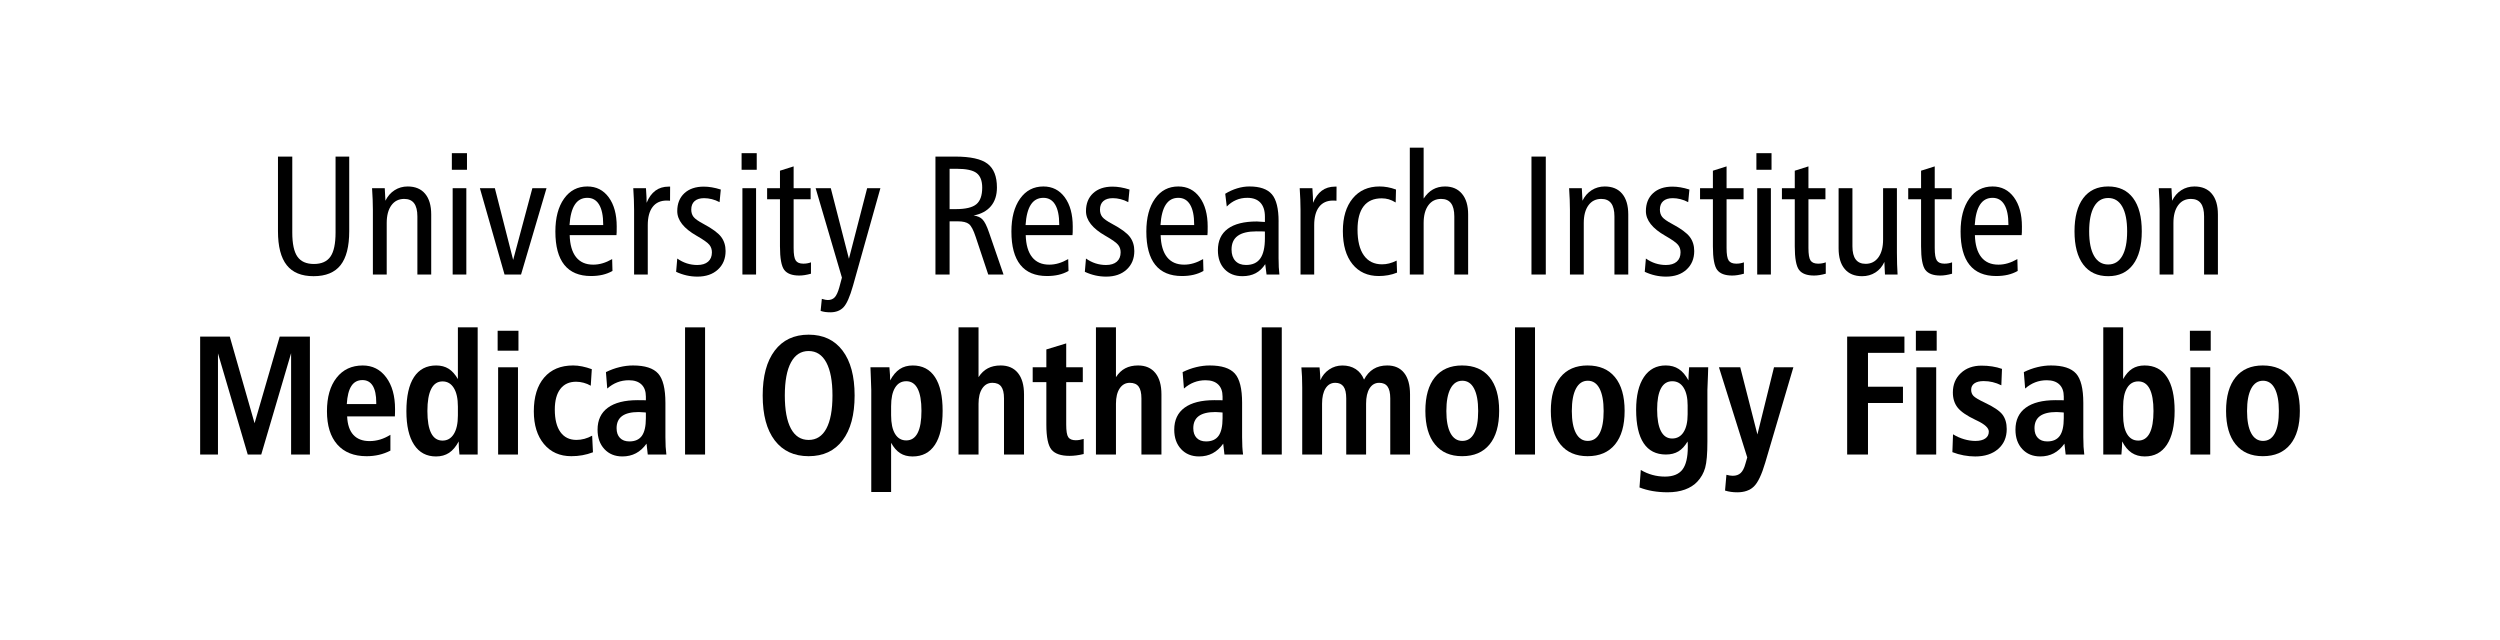 <?xml version="1.0" encoding="UTF-8"?><svg id="Texto" xmlns="http://www.w3.org/2000/svg" viewBox="0 0 250 64"><defs><style>.cls-1{fill:#000;stroke-width:0px;}</style></defs><path class="cls-1" d="M27.796,15.658h1.432v7.595c0,1.118.171,1.922.513,2.411.342.49.893.734,1.651.734s1.31-.244,1.651-.734c.342-.489.513-1.293.513-2.411v-7.595h1.366v7.462c0,1.532-.29,2.666-.87,3.399-.58.732-1.478,1.1-2.692,1.1s-2.105-.368-2.688-1.104c-.583-.736-.875-1.868-.875-3.396v-7.462Z"/><path class="cls-1" d="M43.121,21.436v6.018h-1.383v-5.811c0-.586-.109-1.025-.326-1.315-.217-.291-.548-.437-.992-.437-.542,0-.97.213-1.281.64s-.468,1.016-.468,1.769v5.154h-1.383v-6.475c0-.32-.007-.657-.021-1.009-.014-.351-.033-.734-.061-1.149h1.269c.021.271.044.672.065,1.203v.051c.223-.454.528-.806.919-1.055s.827-.373,1.31-.373c.754,0,1.334.242,1.741.726.406.484.61,1.172.61,2.063Z"/><path class="cls-1" d="M45.185,15.317h1.513v1.66h-1.513v-1.66ZM45.266,18.82h1.367v8.633h-1.367v-8.633Z"/><path class="cls-1" d="M47.989,18.82h1.497l1.83,7.172,1.92-7.172h1.416l-2.547,8.633h-1.651l-2.465-8.633Z"/><path class="cls-1" d="M61.646,23.51h-4.678c.027.969.24,1.703.639,2.204s.969.751,1.712.751c.314,0,.627-.045.936-.137.31-.091.629-.23.96-.419l.032,1.187c-.304.172-.633.299-.988.383-.354.082-.741.124-1.159.124-1.182,0-2.071-.372-2.668-1.116s-.895-1.855-.895-3.333c0-1.378.289-2.474.866-3.287s1.354-1.22,2.331-1.22c.895,0,1.607.361,2.139,1.087s.798,1.698.798,2.922c0,.261-.002.445-.005.556-.002.111-.009.211-.02.299ZM60.32,22.506v-.066c0-.863-.136-1.521-.407-1.976-.271-.454-.664-.681-1.179-.681-.537,0-.954.226-1.249.677-.296.45-.474,1.133-.533,2.046h3.368Z"/><path class="cls-1" d="M67.012,18.662l-.008,1.412c-.065-.006-.125-.01-.179-.013-.055-.003-.108-.005-.163-.005-.607,0-1.073.212-1.399.636-.325.423-.487,1.033-.487,1.83v4.931h-1.367v-6.475c0-.32-.007-.657-.021-1.009-.014-.351-.033-.734-.061-1.149h1.269c.027.393.045.69.053.893.009.201.013.391.013.568.217-.537.509-.941.874-1.212.366-.271.807-.407,1.322-.407h.154Z"/><path class="cls-1" d="M72.079,18.953l-.122,1.262c-.25-.133-.506-.232-.769-.299-.264-.066-.522-.1-.777-.1-.412,0-.729.098-.951.295-.223.196-.334.48-.334.851,0,.288.076.53.228.727.152.196.482.431.993.701.878.47,1.467.901,1.765,1.295s.447.866.447,1.419c0,.764-.256,1.381-.769,1.852s-1.194.705-2.046.705c-.369,0-.73-.039-1.086-.12-.355-.08-.703-.2-1.045-.36l.113-1.328c.304.215.624.377.96.485.336.107.684.161,1.041.161.467,0,.827-.11,1.082-.332.255-.221.383-.533.383-.938,0-.287-.084-.537-.252-.747-.169-.21-.583-.507-1.245-.888l-.032-.018c-1.291-.735-1.937-1.557-1.937-2.465,0-.752.237-1.349.712-1.789.475-.439,1.121-.66,1.94-.66.26,0,.53.023.81.071.279.047.576.12.891.22Z"/><path class="cls-1" d="M74.159,15.317h1.514v1.66h-1.514v-1.66ZM74.241,18.82h1.366v8.633h-1.366v-8.633Z"/><path class="cls-1" d="M79.363,16.637v2.184h1.7v1.104h-1.7v4.881c0,.62.07,1.035.212,1.246.141.21.393.314.757.314.135,0,.267-.011.395-.033.127-.021.25-.055.37-.1v1.138c-.223.062-.431.106-.623.137s-.375.046-.549.046c-.716,0-1.216-.188-1.501-.564-.284-.377-.427-1.162-.427-2.357v-4.707h-1.285v-1.104h1.285v-1.752l1.366-.432Z"/><path class="cls-1" d="M81.566,18.82h1.513l1.814,7.056,1.822-7.056h1.325l-2.741,9.754c-.309,1.09-.623,1.805-.943,2.146-.32.34-.762.511-1.326.511-.185,0-.355-.012-.513-.033-.157-.022-.309-.059-.455-.108l.122-1.204c.151.045.272.075.362.092.089.017.166.025.231.025.298,0,.533-.095.704-.283.17-.188.321-.518.451-.987l.26-.972-2.627-8.939Z"/><path class="cls-1" d="M93.544,15.658h1.96c1.54,0,2.624.238,3.25.718.626.479.939,1.269.939,2.37,0,.769-.2,1.393-.602,1.871s-.979.79-1.733.934c.38.045.677.176.892.395.214.219.432.654.654,1.308l1.448,4.2h-1.529l-1.253-3.76c-.223-.682-.449-1.111-.679-1.291-.231-.18-.604-.27-1.119-.27h-.813v5.32h-1.415v-11.795ZM94.959,16.878v4.034h.618c.981,0,1.668-.163,2.059-.49.391-.326.585-.879.585-1.66,0-.68-.186-1.164-.557-1.452-.372-.288-1.04-.432-2.005-.432h-.7Z"/><path class="cls-1" d="M107.25,23.51h-4.678c.027.969.24,1.703.639,2.204s.97.751,1.713.751c.314,0,.626-.045.936-.137.309-.091.629-.23.96-.419l.032,1.187c-.304.172-.633.299-.988.383-.355.082-.742.124-1.159.124-1.183,0-2.072-.372-2.668-1.116-.597-.744-.896-1.855-.896-3.333,0-1.378.289-2.474.866-3.287.578-.813,1.354-1.22,2.331-1.22.895,0,1.607.361,2.14,1.087.531.726.797,1.698.797,2.922,0,.261,0,.445-.004.556-.003.111-.01.211-.021.299ZM105.923,22.506v-.066c0-.863-.136-1.521-.406-1.976-.271-.454-.664-.681-1.18-.681-.537,0-.953.226-1.249.677-.295.45-.473,1.133-.532,2.046h3.367Z"/><path class="cls-1" d="M112.95,18.953l-.122,1.262c-.249-.133-.506-.232-.769-.299s-.521-.1-.776-.1c-.412,0-.729.098-.952.295-.223.196-.333.48-.333.851,0,.288.075.53.228.727.151.196.482.431.992.701.879.47,1.467.901,1.766,1.295.298.394.447.866.447,1.419,0,.764-.257,1.381-.769,1.852-.513.471-1.195.705-2.046.705-.369,0-.731-.039-1.086-.12-.355-.08-.704-.2-1.046-.36l.114-1.328c.304.215.623.377.96.485.336.107.683.161,1.041.161.466,0,.827-.11,1.082-.332.255-.221.382-.533.382-.938,0-.287-.084-.537-.252-.747s-.583-.507-1.244-.888c-.012-.006-.022-.012-.033-.018-1.29-.735-1.936-1.557-1.936-2.465,0-.752.237-1.349.712-1.789.475-.439,1.121-.66,1.939-.66.261,0,.53.023.81.071.279.047.576.12.891.22Z"/><path class="cls-1" d="M120.742,23.51h-4.678c.027.969.24,1.703.639,2.204s.969.751,1.712.751c.314,0,.627-.045.936-.137.31-.091.629-.23.96-.419l.032,1.187c-.304.172-.633.299-.988.383-.354.082-.741.124-1.159.124-1.182,0-2.071-.372-2.668-1.116s-.895-1.855-.895-3.333c0-1.378.289-2.474.866-3.287s1.354-1.22,2.331-1.22c.895,0,1.607.361,2.139,1.087s.798,1.698.798,2.922c0,.261-.002.445-.005.556-.002.111-.009.211-.02.299ZM119.416,22.506v-.066c0-.863-.136-1.521-.407-1.976-.271-.454-.664-.681-1.179-.681-.537,0-.954.226-1.249.677-.296.45-.474,1.133-.533,2.046h3.368Z"/><path class="cls-1" d="M127.857,22.148v3.67c0,.343.007.643.021.9.014.257.034.502.062.734h-1.286l-.13-1.037c-.266.409-.586.712-.96.908-.374.197-.816.295-1.326.295-.743,0-1.337-.234-1.781-.701-.444-.468-.667-1.1-.667-1.896,0-.941.329-1.655.988-2.143.659-.486,1.631-.73,2.916-.73.027,0,.129.008.306.021.176.014.34.023.492.029v-.523c0-.614-.15-1.083-.452-1.407-.301-.323-.738-.485-1.313-.485-.401,0-.772.073-1.114.22-.342.147-.653.364-.936.651l-.154-1.277c.374-.232.77-.412,1.188-.54s.827-.19,1.229-.19c1.052,0,1.802.261,2.249.784.447.522.671,1.429.671,2.718ZM126.491,23.153c-.093-.005-.195-.01-.31-.013-.113-.002-.29-.004-.528-.004-.841,0-1.467.149-1.879.448-.413.299-.619.755-.619,1.37,0,.486.128.865.383,1.137s.61.406,1.065.406c.646,0,1.121-.217,1.428-.651s.46-1.11.46-2.029v-.664Z"/><path class="cls-1" d="M133.655,18.662l-.008,1.412c-.065-.006-.125-.01-.179-.013-.055-.003-.108-.005-.163-.005-.607,0-1.073.212-1.399.636-.325.423-.487,1.033-.487,1.83v4.931h-1.367v-6.475c0-.32-.007-.657-.021-1.009-.014-.351-.033-.734-.061-1.149h1.269c.027.393.045.69.053.893.009.201.013.391.013.568.217-.537.509-.941.874-1.212.366-.271.807-.407,1.322-.407h.154Z"/><path class="cls-1" d="M139.6,18.953l-.032,1.295c-.244-.149-.477-.256-.696-.319-.219-.063-.454-.096-.703-.096-.797,0-1.399.265-1.806.793-.407.528-.61,1.308-.61,2.337,0,1.123.211,1.982.635,2.577.423.595,1.027.892,1.813.892.239,0,.475-.028.708-.087.233-.058.485-.153.757-.286l.04,1.203c-.287.117-.584.203-.891.258s-.617.083-.932.083c-1.117,0-1.995-.397-2.636-1.191-.64-.794-.96-1.896-.96-3.308,0-1.378.328-2.465.984-3.262s1.552-1.195,2.685-1.195c.266,0,.534.024.806.074s.551.127.838.232Z"/><path class="cls-1" d="M140.981,14.77h1.383v5.088c.266-.409.575-.713.928-.912s.757-.299,1.212-.299c.721,0,1.286.244,1.696.734.409.489.614,1.174.614,2.055v6.018h-1.383v-5.811c0-.586-.109-1.025-.326-1.315-.217-.291-.548-.437-.992-.437-.542,0-.97.213-1.281.64s-.468,1.016-.468,1.769v5.154h-1.383v-12.684Z"/><path class="cls-1" d="M153.147,15.658h1.432v11.795h-1.432v-11.795Z"/><path class="cls-1" d="M162.826,21.436v6.018h-1.383v-5.811c0-.586-.109-1.025-.326-1.315-.217-.291-.548-.437-.992-.437-.542,0-.97.213-1.281.64s-.468,1.016-.468,1.769v5.154h-1.383v-6.475c0-.32-.007-.657-.021-1.009-.014-.351-.033-.734-.061-1.149h1.269c.021.271.044.672.065,1.203v.051c.223-.454.528-.806.919-1.055s.827-.373,1.31-.373c.754,0,1.334.242,1.741.726.406.484.61,1.172.61,2.063Z"/><path class="cls-1" d="M168.941,18.953l-.122,1.262c-.249-.133-.506-.232-.769-.299s-.521-.1-.776-.1c-.412,0-.729.098-.952.295-.223.196-.333.48-.333.851,0,.288.075.53.228.727.151.196.482.431.992.701.879.47,1.467.901,1.766,1.295.298.394.447.866.447,1.419,0,.764-.257,1.381-.769,1.852-.513.471-1.195.705-2.046.705-.369,0-.731-.039-1.086-.12-.355-.08-.704-.2-1.046-.36l.114-1.328c.304.215.623.377.96.485.336.107.683.161,1.041.161.466,0,.827-.11,1.082-.332.255-.221.382-.533.382-.938,0-.287-.084-.537-.252-.747s-.583-.507-1.244-.888c-.012-.006-.022-.012-.033-.018-1.29-.735-1.936-1.557-1.936-2.465,0-.752.237-1.349.712-1.789.475-.439,1.121-.66,1.939-.66.261,0,.53.023.81.071.279.047.576.12.891.22Z"/><path class="cls-1" d="M172.657,16.637v2.184h1.7v1.104h-1.7v4.881c0,.62.07,1.035.211,1.246.142.21.394.314.757.314.136,0,.268-.011.395-.033.128-.021.251-.055.37-.1v1.138c-.223.062-.43.106-.622.137s-.376.046-.549.046c-.716,0-1.217-.188-1.501-.564-.285-.377-.428-1.162-.428-2.357v-4.707h-1.285v-1.104h1.285v-1.752l1.367-.432Z"/><path class="cls-1" d="M175.64,15.317h1.513v1.66h-1.513v-1.66ZM175.721,18.82h1.367v8.633h-1.367v-8.633Z"/><path class="cls-1" d="M180.844,16.637v2.184h1.7v1.104h-1.7v4.881c0,.62.07,1.035.211,1.246.142.21.394.314.757.314.136,0,.268-.011.395-.033.128-.021.251-.055.37-.1v1.138c-.223.062-.43.106-.622.137s-.376.046-.549.046c-.716,0-1.217-.188-1.501-.564-.285-.377-.428-1.162-.428-2.357v-4.707h-1.285v-1.104h1.285v-1.752l1.367-.432Z"/><path class="cls-1" d="M183.86,18.82h1.383v5.811c0,.586.109,1.025.329,1.315.22.291.55.437.988.437.543,0,.97-.217,1.281-.648.312-.432.468-1.025.468-1.784v-5.13h1.383v6.458c0,.398.006.776.017,1.133.011.357.027.704.049,1.042h-1.261c-.017-.166-.03-.445-.041-.838-.005-.178-.011-.318-.016-.424-.212.459-.513.812-.903,1.059s-.833.369-1.326.369c-.754,0-1.334-.24-1.74-.723-.407-.48-.61-1.167-.61-2.059v-6.018Z"/><path class="cls-1" d="M193.473,16.637v2.184h1.7v1.104h-1.7v4.881c0,.62.07,1.035.212,1.246.141.21.393.314.757.314.135,0,.267-.011.395-.033.127-.021.25-.055.37-.1v1.138c-.223.062-.431.106-.623.137s-.375.046-.549.046c-.716,0-1.216-.188-1.501-.564-.284-.377-.427-1.162-.427-2.357v-4.707h-1.285v-1.104h1.285v-1.752l1.366-.432Z"/><path class="cls-1" d="M202.167,23.51h-4.678c.027.969.24,1.703.639,2.204s.969.751,1.712.751c.314,0,.627-.045.936-.137.31-.091.629-.23.96-.419l.032,1.187c-.304.172-.633.299-.988.383-.354.082-.741.124-1.159.124-1.182,0-2.071-.372-2.668-1.116s-.895-1.855-.895-3.333c0-1.378.289-2.474.866-3.287s1.354-1.22,2.331-1.22c.895,0,1.607.361,2.139,1.087s.798,1.698.798,2.922c0,.261-.002.445-.005.556-.002.111-.009.211-.02.299ZM200.841,22.506v-.066c0-.863-.136-1.521-.407-1.976-.271-.454-.664-.681-1.179-.681-.537,0-.954.226-1.249.677-.296.45-.474,1.133-.533,2.046h3.368Z"/><path class="cls-1" d="M210.819,18.646c1.079,0,1.909.387,2.489,1.162.58.774.87,1.884.87,3.328s-.291,2.545-.874,3.32-1.411,1.162-2.485,1.162-1.91-.387-2.493-1.162-.875-1.881-.875-3.32.292-2.547.875-3.324,1.414-1.166,2.493-1.166ZM210.819,19.8c-.613,0-1.083.288-1.411.863s-.492,1.399-.492,2.474c0,1.068.164,1.887.492,2.457s.798.855,1.411.855,1.082-.285,1.407-.855.488-1.389.488-2.457c0-1.074-.163-1.898-.488-2.474s-.794-.863-1.407-.863Z"/><path class="cls-1" d="M221.791,21.436v6.018h-1.383v-5.811c0-.586-.108-1.025-.325-1.315-.217-.291-.548-.437-.992-.437-.543,0-.97.213-1.281.64-.312.427-.468,1.016-.468,1.769v5.154h-1.383v-6.475c0-.32-.007-.657-.021-1.009-.014-.351-.034-.734-.062-1.149h1.27c.021.271.043.672.064,1.203v.051c.223-.454.529-.806.92-1.055s.827-.373,1.31-.373c.754,0,1.334.242,1.74.726.407.484.61,1.172.61,2.063Z"/><path class="cls-1" d="M20.015,33.658h2.962l2.48,8.666,2.514-8.666h3.019v11.795h-1.88v-10.135l-2.985,10.135h-1.351l-2.977-10.119v10.119h-1.782v-11.795Z"/><path class="cls-1" d="M39.487,41.643h-4.774c.037.819.246,1.436.626,1.848s.919.618,1.619.618c.357,0,.71-.053,1.058-.157.347-.105.688-.264,1.024-.474v1.585c-.368.188-.75.328-1.143.42-.394.091-.807.137-1.24.137-1.264,0-2.24-.391-2.929-1.17-.689-.781-1.033-1.891-1.033-3.329,0-1.411.319-2.526.96-3.345.64-.819,1.513-1.229,2.619-1.229.971,0,1.752.395,2.343,1.187s.887,1.851.887,3.179c0,.111,0,.229-.004.354-.003.124-.007.25-.013.377ZM37.625,40.406v-.158c0-.73-.117-1.286-.35-1.668-.233-.382-.578-.572-1.033-.572-.478,0-.845.195-1.103.589s-.411.996-.46,1.81h2.945Z"/><path class="cls-1" d="M45.789,32.736h1.978v12.717h-1.822c-.033-.305-.053-.552-.062-.743-.008-.19-.012-.38-.012-.568-.277.521-.599.9-.964,1.142-.366.24-.802.361-1.306.361-.949,0-1.681-.391-2.192-1.171-.513-.78-.77-1.897-.77-3.354,0-1.499.254-2.637.761-3.411.508-.775,1.246-1.162,2.217-1.162.482,0,.897.109,1.245.327.347.219.656.563.927,1.034v-5.172ZM45.789,40.655c0-.797-.135-1.415-.406-1.855-.271-.439-.648-.659-1.131-.659-.499,0-.876.25-1.131.751s-.382,1.237-.382,2.212c0,.979.126,1.717.378,2.212s.631.743,1.135.743c.482,0,.859-.22,1.131-.66.271-.439.406-1.059.406-1.855v-.888Z"/><path class="cls-1" d="M49.764,33.076h2.082v1.992h-2.082v-1.992ZM49.813,36.729h1.984v8.725h-1.984v-8.725Z"/><path class="cls-1" d="M59.181,36.92l-.105,1.652c-.217-.128-.453-.227-.708-.295-.255-.069-.507-.104-.756-.104-.684,0-1.21.24-1.578.722-.369.481-.554,1.171-.554,2.067,0,.974.188,1.722.562,2.245.374.522.908.784,1.603.784.266,0,.531-.036.797-.107.266-.072.523-.178.773-.316l.081,1.66c-.348.133-.698.231-1.054.295-.355.064-.726.096-1.11.096-1.149,0-2.062-.405-2.737-1.216-.675-.812-1.013-1.899-1.013-3.267,0-1.449.346-2.577,1.037-3.383.691-.805,1.655-1.207,2.892-1.207.288,0,.589.031.903.095s.637.157.968.278Z"/><path class="cls-1" d="M66.541,40.281v3.438c0,.365.008.685.024.958.017.274.041.532.073.776h-1.862l-.122-1.088c-.31.432-.663.753-1.062.963-.399.211-.851.316-1.354.316-.743,0-1.343-.245-1.798-.735-.456-.489-.684-1.136-.684-1.938,0-.963.343-1.695,1.029-2.199.686-.504,1.683-.756,2.989-.756.163,0,.308.002.436.005.127.003.253.004.378.004v-.365c0-.526-.146-.93-.439-1.212s-.713-.424-1.261-.424c-.412,0-.797.07-1.155.208-.357.138-.694.346-1.009.622l-.13-1.643c.45-.222.904-.388,1.362-.498.458-.111.907-.166,1.347-.166,1.192,0,2.03.27,2.514.809.482.54.724,1.516.724,2.926ZM64.588,41.253c-.032,0-.087-.005-.163-.017-.228-.021-.412-.033-.553-.033-.743,0-1.298.135-1.664.402-.365.269-.549.674-.549,1.217,0,.414.112.738.338.971.225.232.538.349.939.349.569,0,.987-.187,1.253-.561.266-.373.398-.962.398-1.764v-.564Z"/><path class="cls-1" d="M68.506,32.736h2.001v12.717h-2.001v-12.717Z"/><path class="cls-1" d="M80.865,33.467c1.459,0,2.59.531,3.393,1.594s1.204,2.56,1.204,4.49-.401,3.426-1.204,4.482c-.803,1.058-1.934,1.586-3.393,1.586s-2.589-.527-3.392-1.581c-.803-1.055-1.204-2.55-1.204-4.487s.401-3.428,1.204-4.49,1.933-1.594,3.392-1.594ZM80.865,35.102c-.77,0-1.359.381-1.769,1.142-.41.761-.614,1.864-.614,3.308s.203,2.546.609,3.305c.407.758.998,1.137,1.773,1.137s1.367-.379,1.773-1.137c.407-.759.61-1.859.61-3.305s-.205-2.539-.614-3.303-.999-1.146-1.77-1.146Z"/><path class="cls-1" d="M89.111,44.283v4.914h-1.984v-10.202c0-.089-.014-.489-.041-1.204-.017-.437-.029-.791-.041-1.062h1.896c.027.311.047.564.058.764s.016.383.016.549c.277-.516.597-.893.96-1.134.363-.24.798-.36,1.302-.36.971,0,1.711.387,2.221,1.162.51.774.765,1.9.765,3.378s-.256,2.613-.769,3.391c-.513.778-1.257,1.167-2.233,1.167-.487,0-.902-.109-1.244-.328s-.643-.563-.903-1.033ZM89.111,41.527c0,.808.132,1.429.395,1.863.264.434.636.651,1.119.651.504,0,.884-.247,1.139-.743.255-.495.382-1.232.382-2.212s-.127-1.718-.382-2.216-.635-.748-1.139-.748c-.483,0-.855.217-1.119.648-.263.432-.395,1.049-.395,1.851v.905Z"/><path class="cls-1" d="M95.852,32.736h2.001v4.98c.255-.398.564-.693.928-.884.363-.191.792-.286,1.285-.286.743,0,1.318.25,1.725.751.407.501.61,1.213.61,2.138v6.018h-2.001v-5.611c0-.543-.094-.938-.281-1.188-.187-.248-.481-.373-.882-.373-.424,0-.76.186-1.009.557-.25.37-.375.883-.375,1.535v5.08h-2.001v-12.717Z"/><path class="cls-1" d="M106.621,34.338v2.391h1.659v1.486h-1.659v4.233c0,.647.068,1.072.207,1.274.139.201.389.303.752.303.125,0,.25-.012.375-.033.124-.021.263-.055.414-.1v1.511c-.255.062-.498.106-.731.137s-.461.046-.684.046c-.856,0-1.457-.206-1.802-.618-.345-.413-.517-1.247-.517-2.503v-4.25h-1.366v-1.486h1.366v-1.784l1.985-.606Z"/><path class="cls-1" d="M109.594,32.736h2.001v4.98c.255-.398.564-.693.928-.884.363-.191.792-.286,1.285-.286.743,0,1.318.25,1.725.751.407.501.61,1.213.61,2.138v6.018h-2.001v-5.611c0-.543-.094-.938-.281-1.188-.187-.248-.481-.373-.882-.373-.424,0-.76.186-1.009.557-.25.37-.375.883-.375,1.535v5.08h-2.001v-12.717Z"/><path class="cls-1" d="M124.21,40.281v3.438c0,.365.008.685.024.958.016.274.04.532.073.776h-1.863l-.122-1.088c-.309.432-.663.753-1.062.963-.398.211-.85.316-1.354.316-.743,0-1.342-.245-1.798-.735-.455-.489-.684-1.136-.684-1.938,0-.963.344-1.695,1.029-2.199.687-.504,1.683-.756,2.989-.756.163,0,.309.002.436.005.128.003.254.004.378.004v-.365c0-.526-.146-.93-.438-1.212-.293-.282-.714-.424-1.262-.424-.412,0-.797.07-1.154.208-.358.138-.694.346-1.009.622l-.131-1.643c.45-.222.904-.388,1.363-.498.458-.111.906-.166,1.346-.166,1.193,0,2.031.27,2.514.809.482.54.725,1.516.725,2.926ZM122.257,41.253c-.032,0-.086-.005-.162-.017-.228-.021-.412-.033-.554-.033-.742,0-1.297.135-1.663.402-.366.269-.549.674-.549,1.217,0,.414.112.738.337.971.226.232.538.349.939.349.57,0,.987-.187,1.253-.561.266-.373.398-.962.398-1.764v-.564Z"/><path class="cls-1" d="M126.175,32.736h2.002v12.717h-2.002v-12.717Z"/><path class="cls-1" d="M136.407,37.957c.243-.47.559-.822.943-1.058s.843-.353,1.375-.353c.731,0,1.294.248,1.688.746s.59,1.213.59,2.143v6.018h-1.977v-5.611c0-.537-.09-.932-.269-1.183-.179-.252-.458-.378-.838-.378-.407,0-.727.184-.96.552s-.35.882-.35,1.54v5.08h-1.985v-5.611c0-.537-.089-.932-.269-1.183-.179-.252-.455-.378-.829-.378-.412,0-.735.184-.968.552-.233.368-.351.882-.351,1.54v5.08h-1.984v-6.699c0-.393-.007-.752-.021-1.078-.014-.327-.034-.64-.062-.938h1.814c.006.071.017.188.032.349.033.415.049.728.049.938.195-.453.491-.812.887-1.078.396-.266.835-.398,1.318-.398.515,0,.958.12,1.33.36.371.241.649.591.834,1.05Z"/><path class="cls-1" d="M146.214,36.547c1.188,0,2.102.391,2.741,1.174.641.783.96,1.905.96,3.366s-.319,2.575-.96,3.357c-.64.783-1.554,1.175-2.741,1.175-1.171,0-2.077-.393-2.717-1.179s-.96-1.903-.96-3.354.318-2.576.956-3.362c.637-.785,1.544-1.178,2.721-1.178ZM146.231,38.074c-.51,0-.903.261-1.18.784-.276.522-.415,1.271-.415,2.245,0,.963.139,1.701.415,2.217.276.514.67.771,1.18.771.521,0,.915-.253,1.184-.76.269-.506.402-1.249.402-2.229s-.137-1.729-.411-2.25c-.273-.52-.665-.779-1.175-.779Z"/><path class="cls-1" d="M151.5,32.736h2.001v12.717h-2.001v-12.717Z"/><path class="cls-1" d="M158.761,36.547c1.188,0,2.102.391,2.741,1.174s.96,1.905.96,3.366-.32,2.575-.96,3.357c-.64.783-1.554,1.175-2.741,1.175-1.172,0-2.077-.393-2.718-1.179-.64-.786-.96-1.903-.96-3.354s.319-2.576.956-3.362c.638-.785,1.545-1.178,2.722-1.178ZM158.777,38.074c-.51,0-.902.261-1.18.784-.276.522-.414,1.271-.414,2.245,0,.963.138,1.701.414,2.217.277.514.67.771,1.18.771.521,0,.915-.253,1.184-.76.269-.506.403-1.249.403-2.229s-.138-1.729-.411-2.25c-.273-.52-.666-.779-1.176-.779Z"/><path class="cls-1" d="M168.845,38.041c0-.283.021-.703.065-1.262v-.051h1.911c-.005.199-.014.46-.024.781-.038.857-.057,1.353-.057,1.485v5.163c0,1.217-.074,2.09-.224,2.619-.149.528-.408.988-.777,1.382-.325.349-.74.614-1.244.797s-1.082.274-1.732.274c-.532,0-1.029-.041-1.493-.121s-.904-.2-1.321-.361l.13-1.751c.374.222.763.388,1.167.498s.82.166,1.249.166c.803,0,1.384-.232,1.745-.697.36-.465.541-1.224.541-2.274,0-.145-.002-.253-.005-.328-.002-.074-.009-.145-.02-.211-.261.447-.564.777-.911.987-.348.21-.765.315-1.253.315-.981,0-1.724-.377-2.225-1.129-.502-.752-.753-1.867-.753-3.346,0-1.405.259-2.495.777-3.27.518-.775,1.245-1.162,2.184-1.162.505,0,.939.12,1.306.36.366.241.688.618.964,1.134ZM168.764,40.556c0-.769-.136-1.366-.407-1.793-.271-.427-.647-.64-1.13-.64-.499,0-.876.238-1.131.715-.255.476-.383,1.178-.383,2.107,0,.958.128,1.682.383,2.171.255.49.626.735,1.114.735.493,0,.876-.212,1.146-.636.271-.423.407-1.02.407-1.788v-.872Z"/><path class="cls-1" d="M171.893,36.729h2.131l1.717,6.716,1.659-6.716h1.937l-2.814,9.538c-.353,1.195-.729,1.988-1.131,2.378-.401.391-.957.586-1.668.586-.217,0-.426-.014-.626-.042-.201-.028-.398-.071-.594-.133l.138-1.577c.119.033.232.059.338.074.105.018.204.025.297.025.331,0,.595-.093.793-.278.198-.185.354-.488.468-.909l.188-.646-2.831-9.016Z"/><path class="cls-1" d="M184.716,33.658h5.727v1.627h-3.645v3.387h3.498v1.627h-3.498v5.154h-2.082v-11.795Z"/><path class="cls-1" d="M191.587,33.076h2.082v1.992h-2.082v-1.992ZM191.636,36.729h1.984v8.725h-1.984v-8.725Z"/><path class="cls-1" d="M200.199,36.887l-.065,1.644c-.292-.144-.583-.251-.87-.319-.287-.069-.586-.104-.895-.104-.401,0-.711.076-.928.228-.217.152-.325.366-.325.644,0,.244.076.447.228.61.152.163.531.389,1.139.677.89.42,1.477.817,1.762,1.19.284.374.427.856.427,1.448,0,.83-.286,1.494-.858,1.992s-1.338.748-2.298.748c-.374,0-.755-.037-1.143-.108s-.767-.18-1.135-.323l.064-1.785c.353.216.723.381,1.11.494s.764.17,1.127.17c.423,0,.753-.082.988-.245.236-.163.354-.392.354-.685,0-.365-.399-.736-1.196-1.112-.06-.028-.105-.05-.138-.066-.862-.409-1.455-.816-1.778-1.22-.322-.404-.483-.91-.483-1.52,0-.791.266-1.436.797-1.934s1.221-.748,2.066-.748c.369,0,.724.027,1.065.079.342.053.67.134.984.245Z"/><path class="cls-1" d="M208.331,40.281v3.438c0,.365.008.685.024.958.017.274.041.532.073.776h-1.862l-.122-1.088c-.31.432-.663.753-1.062.963-.399.211-.851.316-1.354.316-.743,0-1.343-.245-1.798-.735-.456-.489-.684-1.136-.684-1.938,0-.963.343-1.695,1.029-2.199.686-.504,1.683-.756,2.989-.756.163,0,.308.002.436.005.127.003.253.004.378.004v-.365c0-.526-.146-.93-.439-1.212s-.713-.424-1.261-.424c-.412,0-.797.07-1.155.208-.357.138-.694.346-1.009.622l-.13-1.643c.45-.222.904-.388,1.362-.498.458-.111.907-.166,1.347-.166,1.192,0,2.03.27,2.514.809.482.54.724,1.516.724,2.926ZM206.378,41.253c-.032,0-.087-.005-.163-.017-.228-.021-.412-.033-.553-.033-.743,0-1.298.135-1.664.402-.365.269-.549.674-.549,1.217,0,.414.112.738.338.971.225.232.538.349.939.349.569,0,.987-.187,1.253-.561.266-.373.398-.962.398-1.764v-.564Z"/><path class="cls-1" d="M210.329,32.736h1.985v5.172c.26-.471.562-.815.907-1.034.344-.218.758-.327,1.24-.327.977,0,1.721.386,2.233,1.157.512.772.769,1.899.769,3.383,0,1.472-.258,2.6-.773,3.383-.515.782-1.252,1.175-2.212,1.175-.505,0-.941-.122-1.311-.365-.368-.244-.686-.623-.951-1.138,0,.161-.006.336-.017.527-.011.19-.029.452-.057.784h-1.814v-12.717ZM212.314,41.543c0,.809.131,1.43.395,1.864.263.435.636.651,1.118.651.505,0,.884-.248,1.139-.743s.383-1.232.383-2.212-.128-1.719-.383-2.217-.634-.746-1.139-.746c-.482,0-.855.219-1.118.655-.264.437-.395,1.058-.395,1.859v.888Z"/><path class="cls-1" d="M218.99,33.076h2.082v1.992h-2.082v-1.992ZM219.039,36.729h1.984v8.725h-1.984v-8.725Z"/><path class="cls-1" d="M226.284,36.547c1.188,0,2.102.391,2.741,1.174.641.783.96,1.905.96,3.366s-.319,2.575-.96,3.357c-.64.783-1.554,1.175-2.741,1.175-1.171,0-2.077-.393-2.717-1.179s-.96-1.903-.96-3.354.318-2.576.956-3.362c.637-.785,1.544-1.178,2.721-1.178ZM226.3,38.074c-.51,0-.903.261-1.18.784-.276.522-.415,1.271-.415,2.245,0,.963.139,1.701.415,2.217.276.514.67.771,1.18.771.521,0,.915-.253,1.184-.76.269-.506.402-1.249.402-2.229s-.137-1.729-.411-2.25c-.273-.52-.665-.779-1.175-.779Z"/></svg>